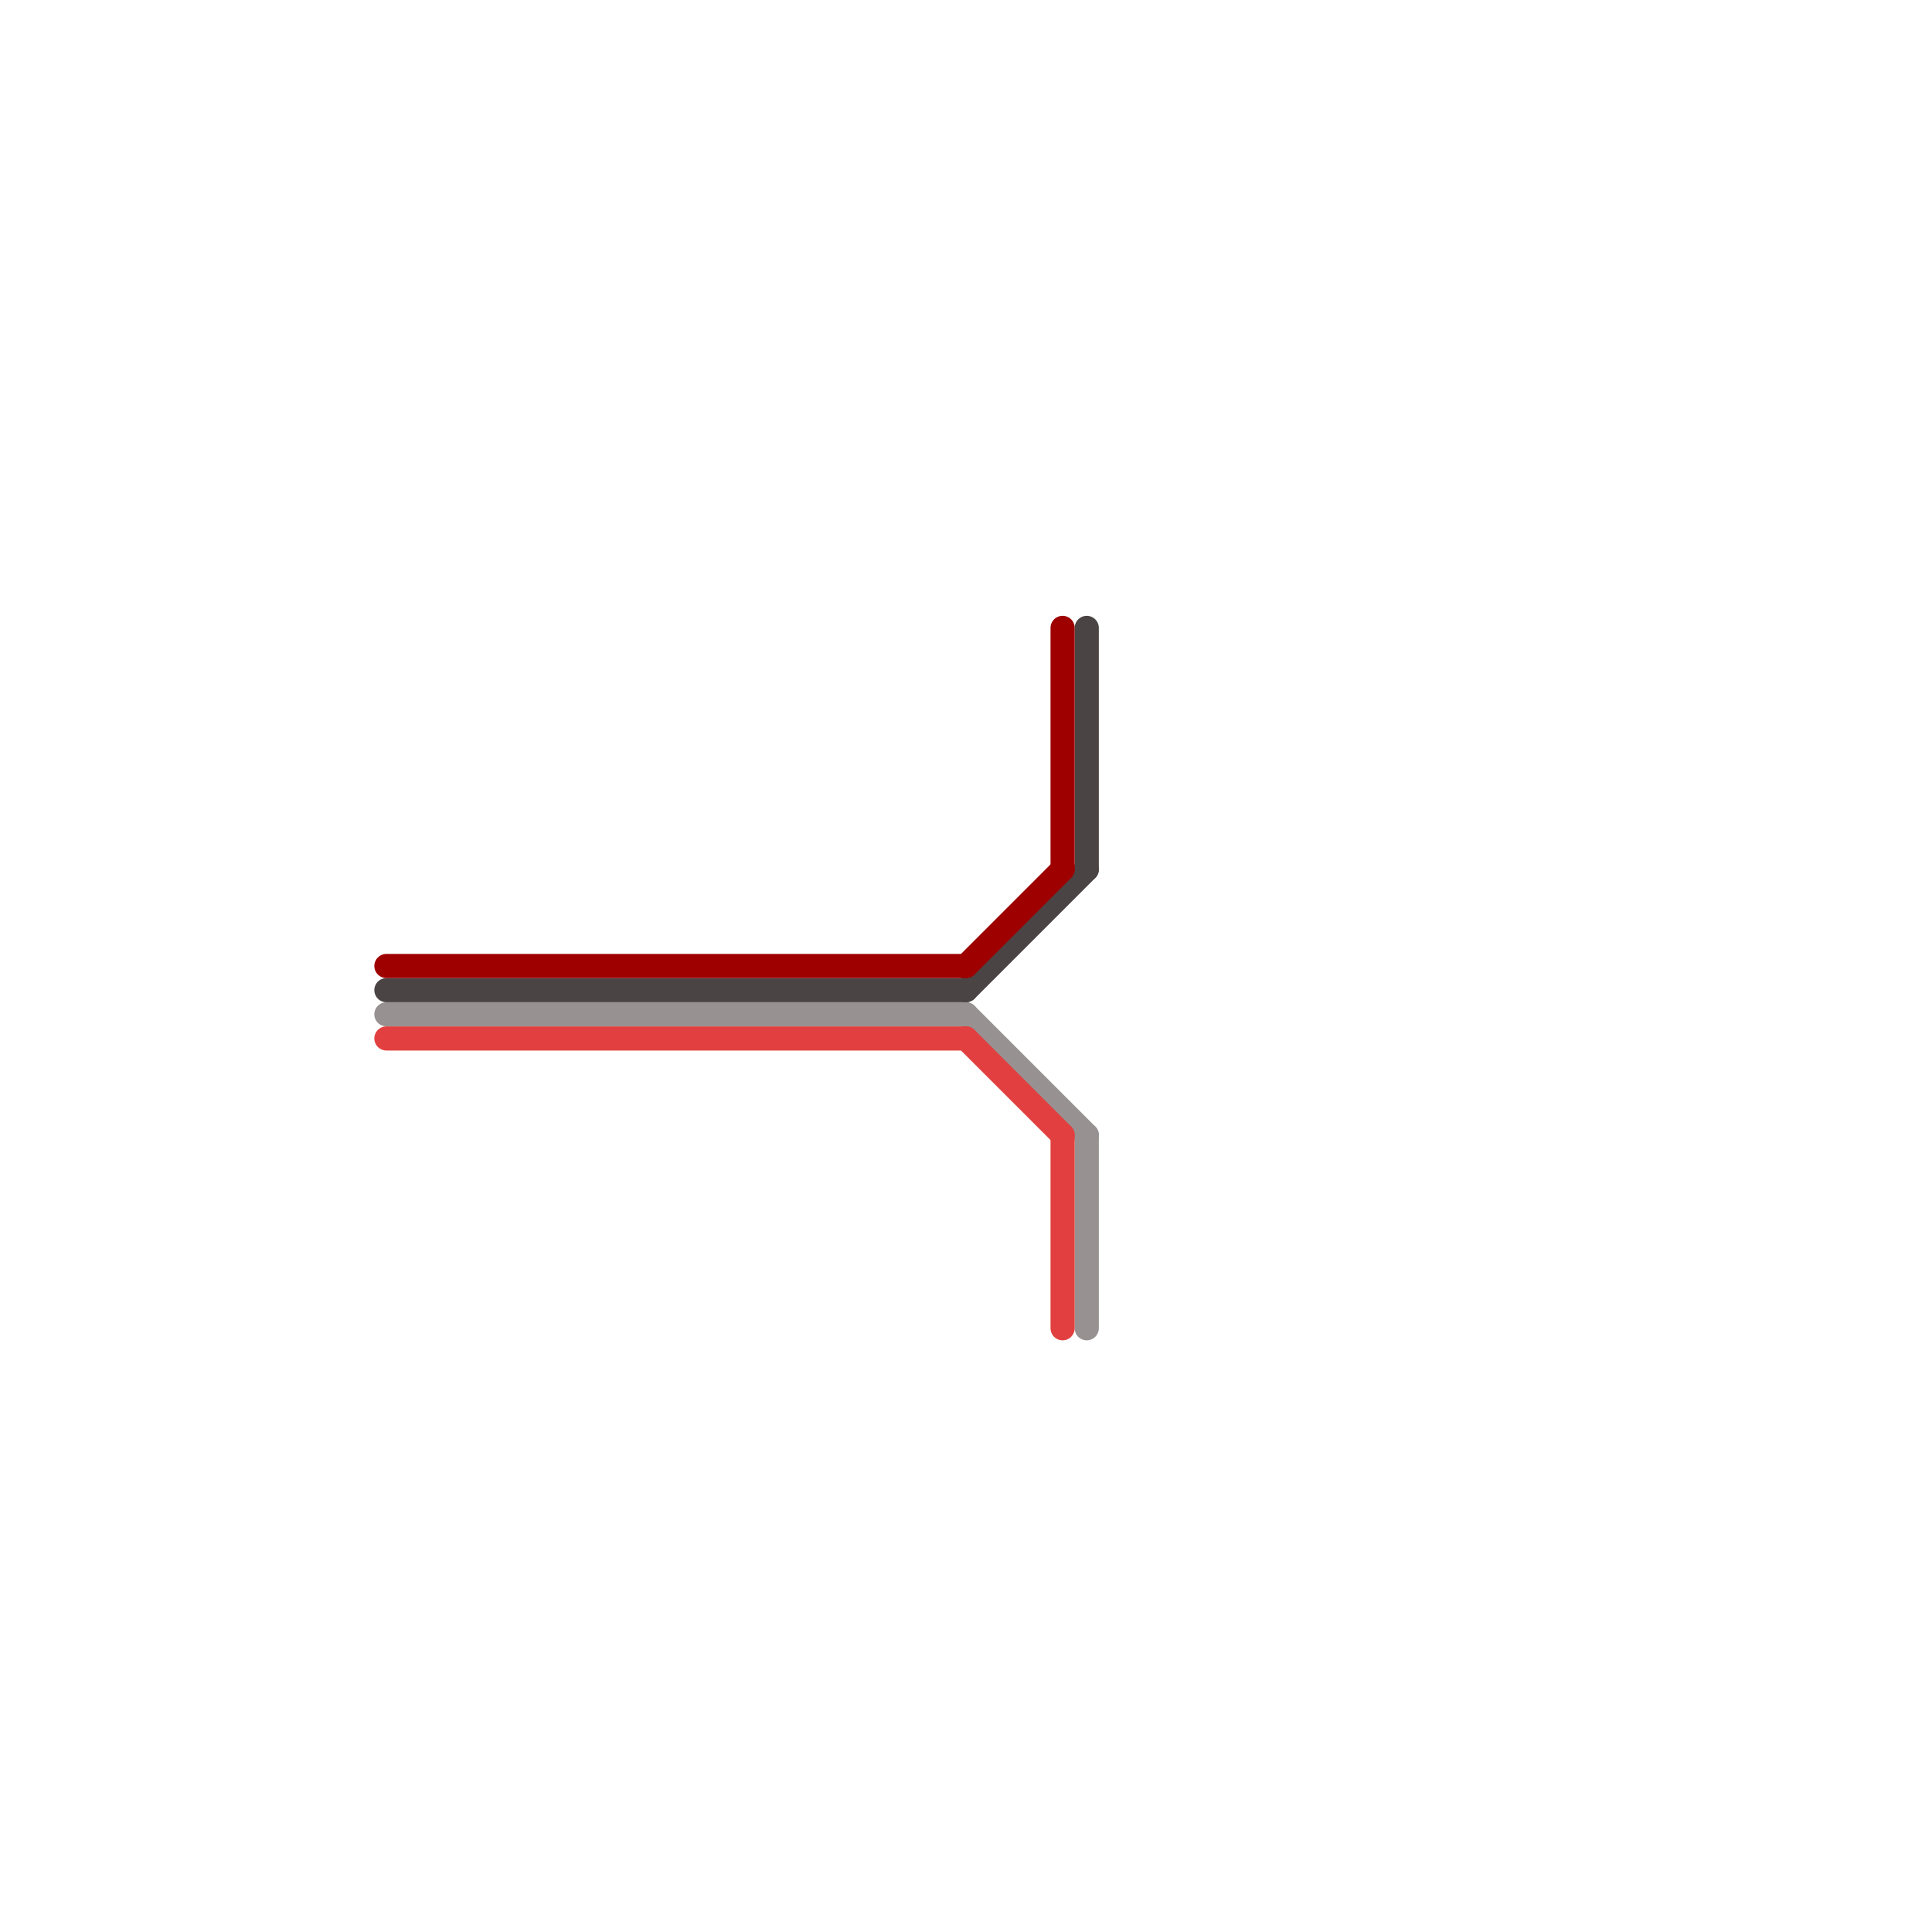 
<svg version="1.1" xmlns="http://www.w3.org/2000/svg" viewBox="0 0 80 80">
<style>text { font: 1px Helvetica; font-weight: 600; white-space: pre; dominant-baseline: central; } line { stroke-width: 1; fill: none; stroke-linecap: round; stroke-linejoin: round; } .c0 { stroke: #979191 } .c1 { stroke: #4b4444 } .c2 { stroke: #9e0000 } .c3 { stroke: #e24040 } .w1 { stroke-width: 1; }</style><defs><g id="ct-xf"><circle r="0.5" fill="#fff" stroke="#000" stroke-width="0.2"/></g><g id="ct"><circle r="0.5" fill="#fff" stroke="#000" stroke-width="0.1"/></g></defs><line class="c0 " x1="16" y1="42" x2="40" y2="42"/><line class="c0 " x1="40" y1="42" x2="45" y2="47"/><line class="c0 " x1="45" y1="47" x2="45" y2="55"/><line class="c1 " x1="16" y1="41" x2="40" y2="41"/><line class="c1 " x1="40" y1="41" x2="45" y2="36"/><line class="c1 " x1="45" y1="26" x2="45" y2="36"/><line class="c2 " x1="16" y1="40" x2="40" y2="40"/><line class="c2 " x1="40" y1="40" x2="44" y2="36"/><line class="c2 " x1="44" y1="26" x2="44" y2="36"/><line class="c3 " x1="40" y1="43" x2="44" y2="47"/><line class="c3 " x1="44" y1="47" x2="44" y2="55"/><line class="c3 " x1="16" y1="43" x2="40" y2="43"/>
</svg>
